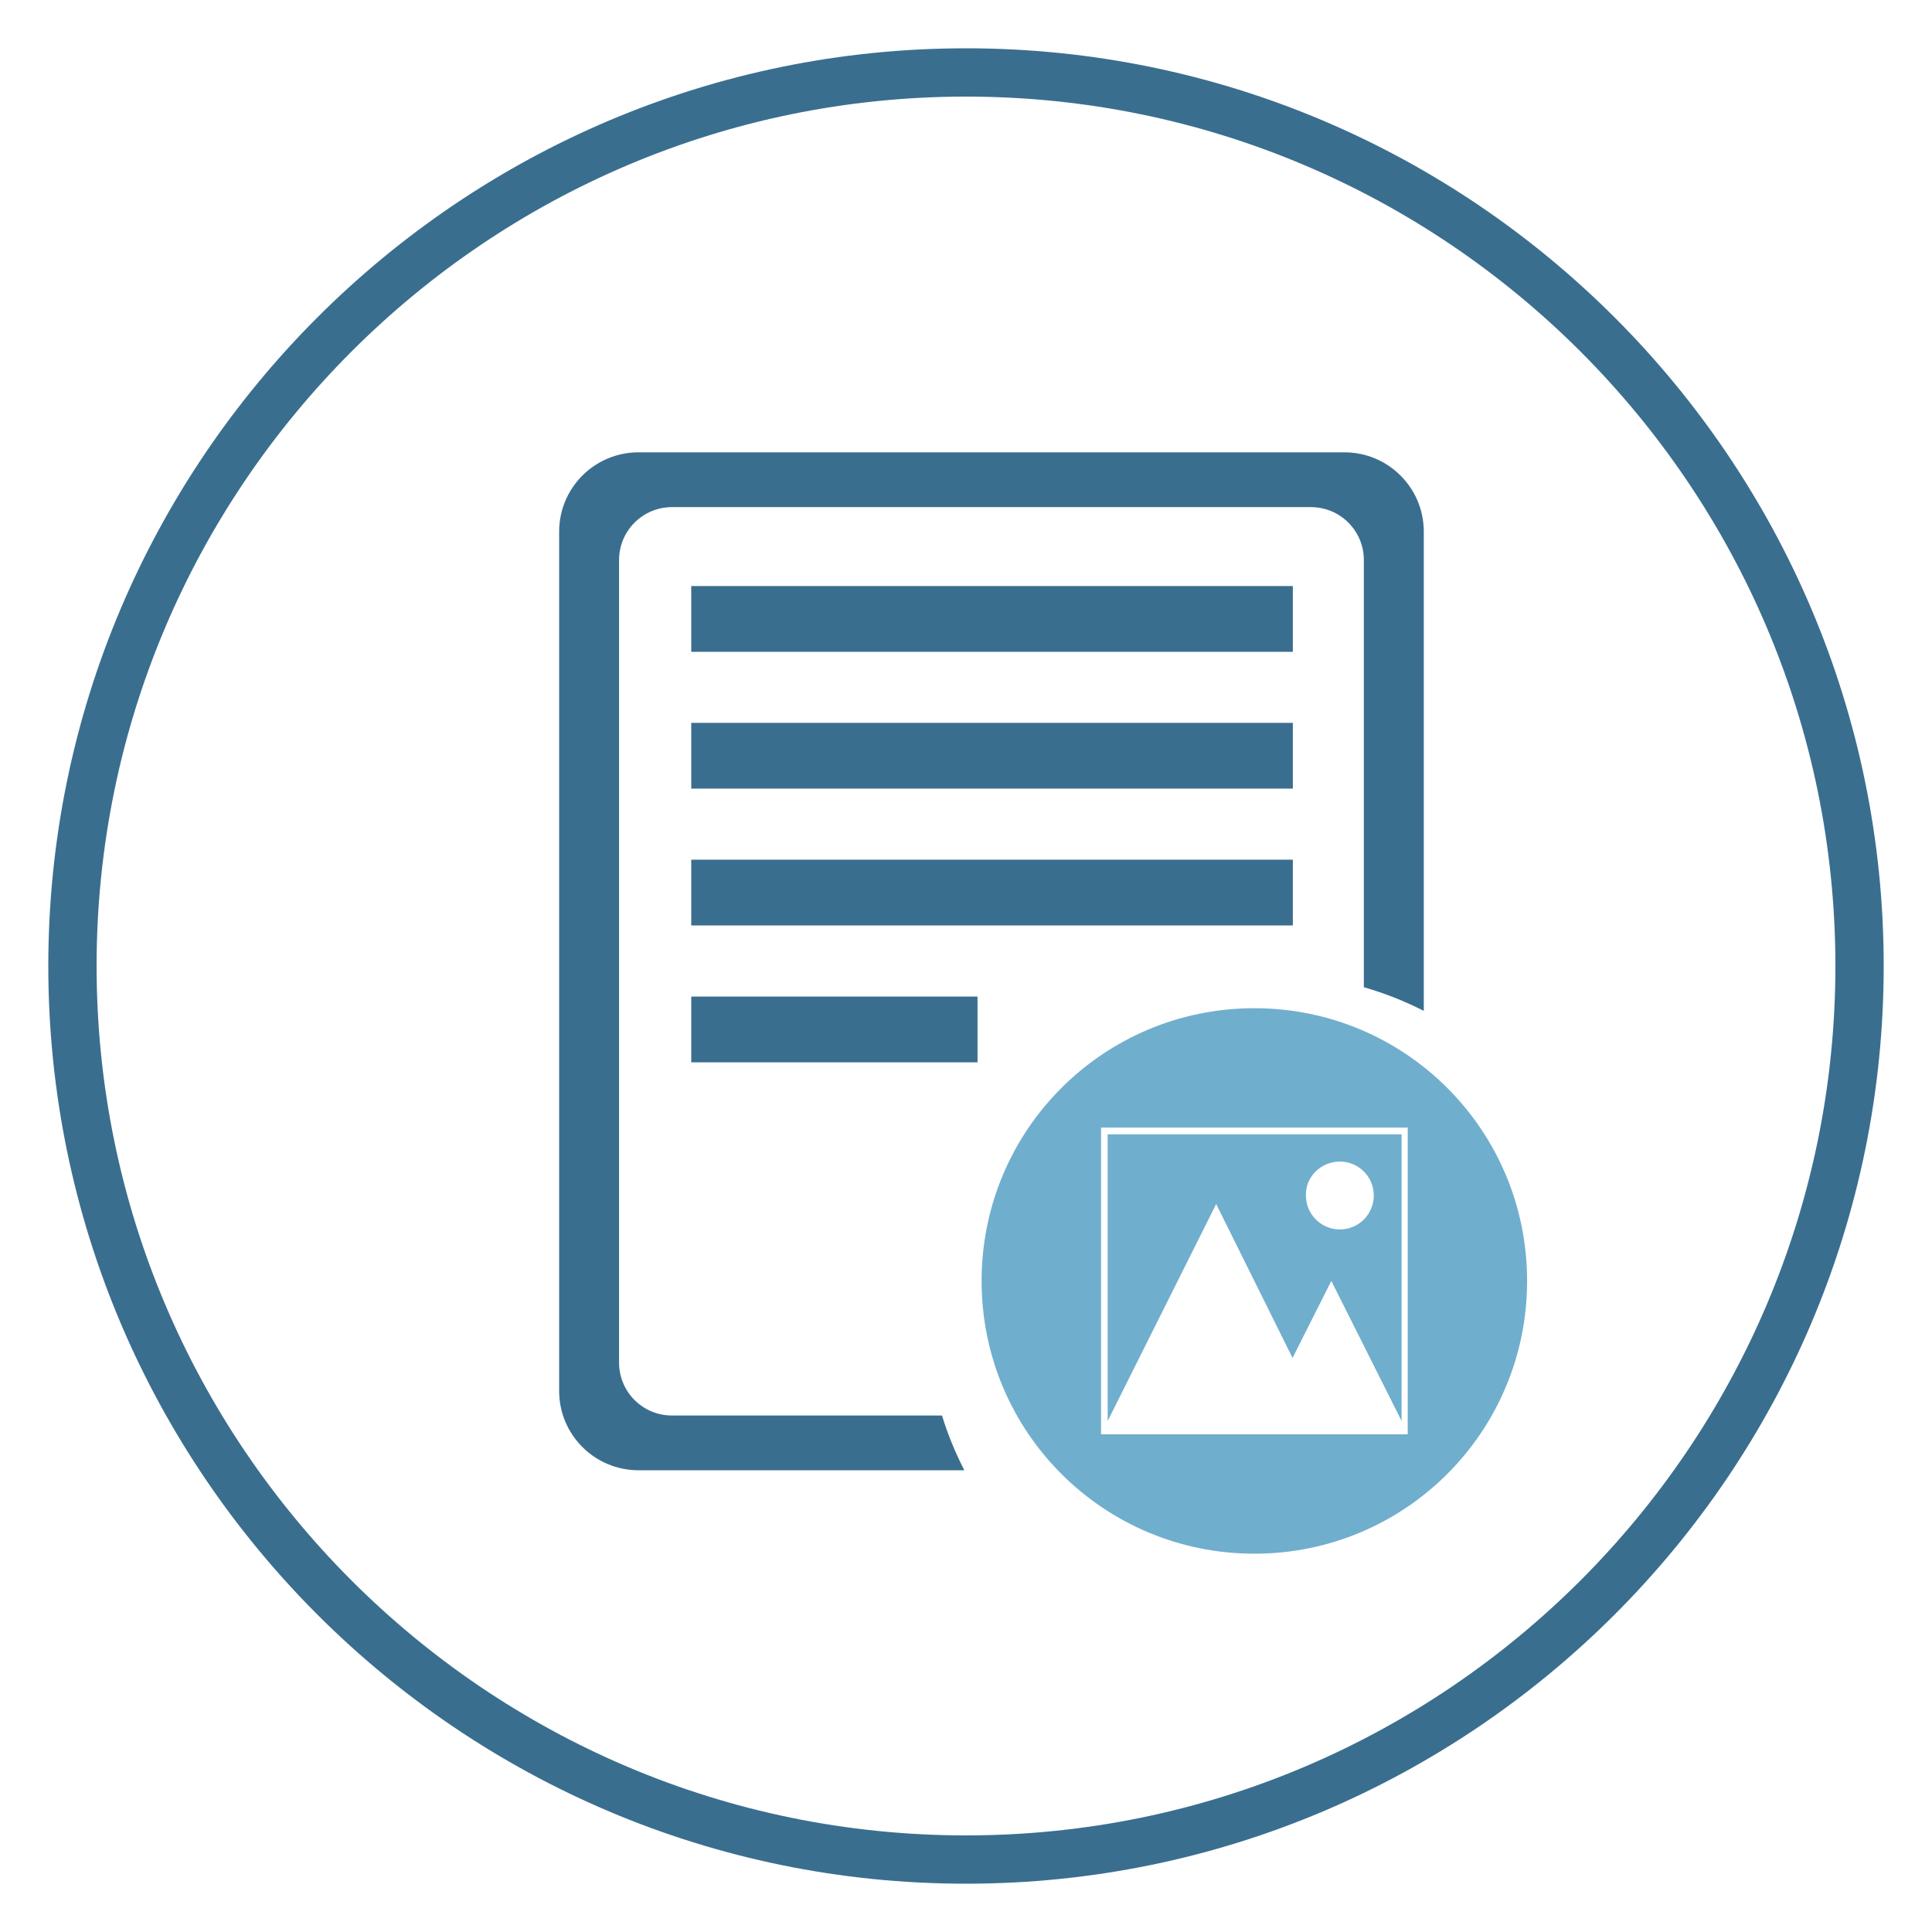 <?xml version="1.0" encoding="utf-8"?>
<!-- Generator: Adobe Illustrator 15.0.2, SVG Export Plug-In . SVG Version: 6.00 Build 0)  -->
<!DOCTYPE svg PUBLIC "-//W3C//DTD SVG 1.1//EN" "http://www.w3.org/Graphics/SVG/1.1/DTD/svg11.dtd">
<svg version="1.1" id="Layer_1" xmlns="http://www.w3.org/2000/svg" xmlns:xlink="http://www.w3.org/1999/xlink" x="0px" y="0px"
	 width="80px" height="80px" viewBox="0 0 80 80" enable-background="new 0 0 80 80" xml:space="preserve">
<path fill="#3A6E8F" d="M40,78C19.047,78,2,60.953,2,40S19.047,2,40,2s38,17.047,38,38S60.953,78,40,78z M40,4
	C20.149,4,4,20.149,4,40c0,19.852,16.149,36,36,36c19.852,0,36-16.148,36-36C76,20.149,59.852,4,40,4z"/>
<g>
	<rect x="28.623" y="29.932" fill="#3A6E8F" width="24.911" height="2.723"/>
	<rect x="28.623" y="24.267" fill="#3A6E8F" width="24.911" height="2.723"/>
	<rect x="28.623" y="35.598" fill="#3A6E8F" width="24.911" height="2.723"/>
	<rect x="28.623" y="41.266" fill="#3A6E8F" width="11.854" height="2.723"/>
	<path fill="#3A6E8F" d="M39.006,58.613H27.823c-1.209,0-2.189-0.98-2.189-2.188V23.19c0-1.21,0.98-2.191,2.189-2.191h26.463
		c1.209,0,2.188,0.981,2.188,2.191v17.689c0.863,0.247,1.692,0.577,2.482,0.979V22.014c0-1.814-1.471-3.284-3.285-3.284H26.438
		c-1.814,0-3.285,1.469-3.285,3.284v35.583c0,1.813,1.471,3.283,3.285,3.283h13.493C39.562,60.159,39.246,59.404,39.006,58.613z"/>
</g>
<g>
	<path fill="#70AECE" d="M53.521,56.229l1.606-3.188l2.91,5.798v-11.87H45.867v11.87l4.492-8.983L53.521,56.229z M55.479,48.098
		c0.779,0,1.406,0.627,1.406,1.405s-0.627,1.405-1.406,1.405c-0.776,0-1.403-0.627-1.403-1.405
		C54.05,48.725,54.701,48.098,55.479,48.098z"/>
	<path fill="#70AECE" d="M51.941,41.748c-6.25,0-11.295,5.044-11.295,11.293s5.045,11.294,11.295,11.294
		c6.248,0,11.293-5.045,11.293-11.294S58.189,41.748,51.941,41.748z M58.29,59.391H45.592V46.691H58.29V59.391z"/>
</g>
</svg>
